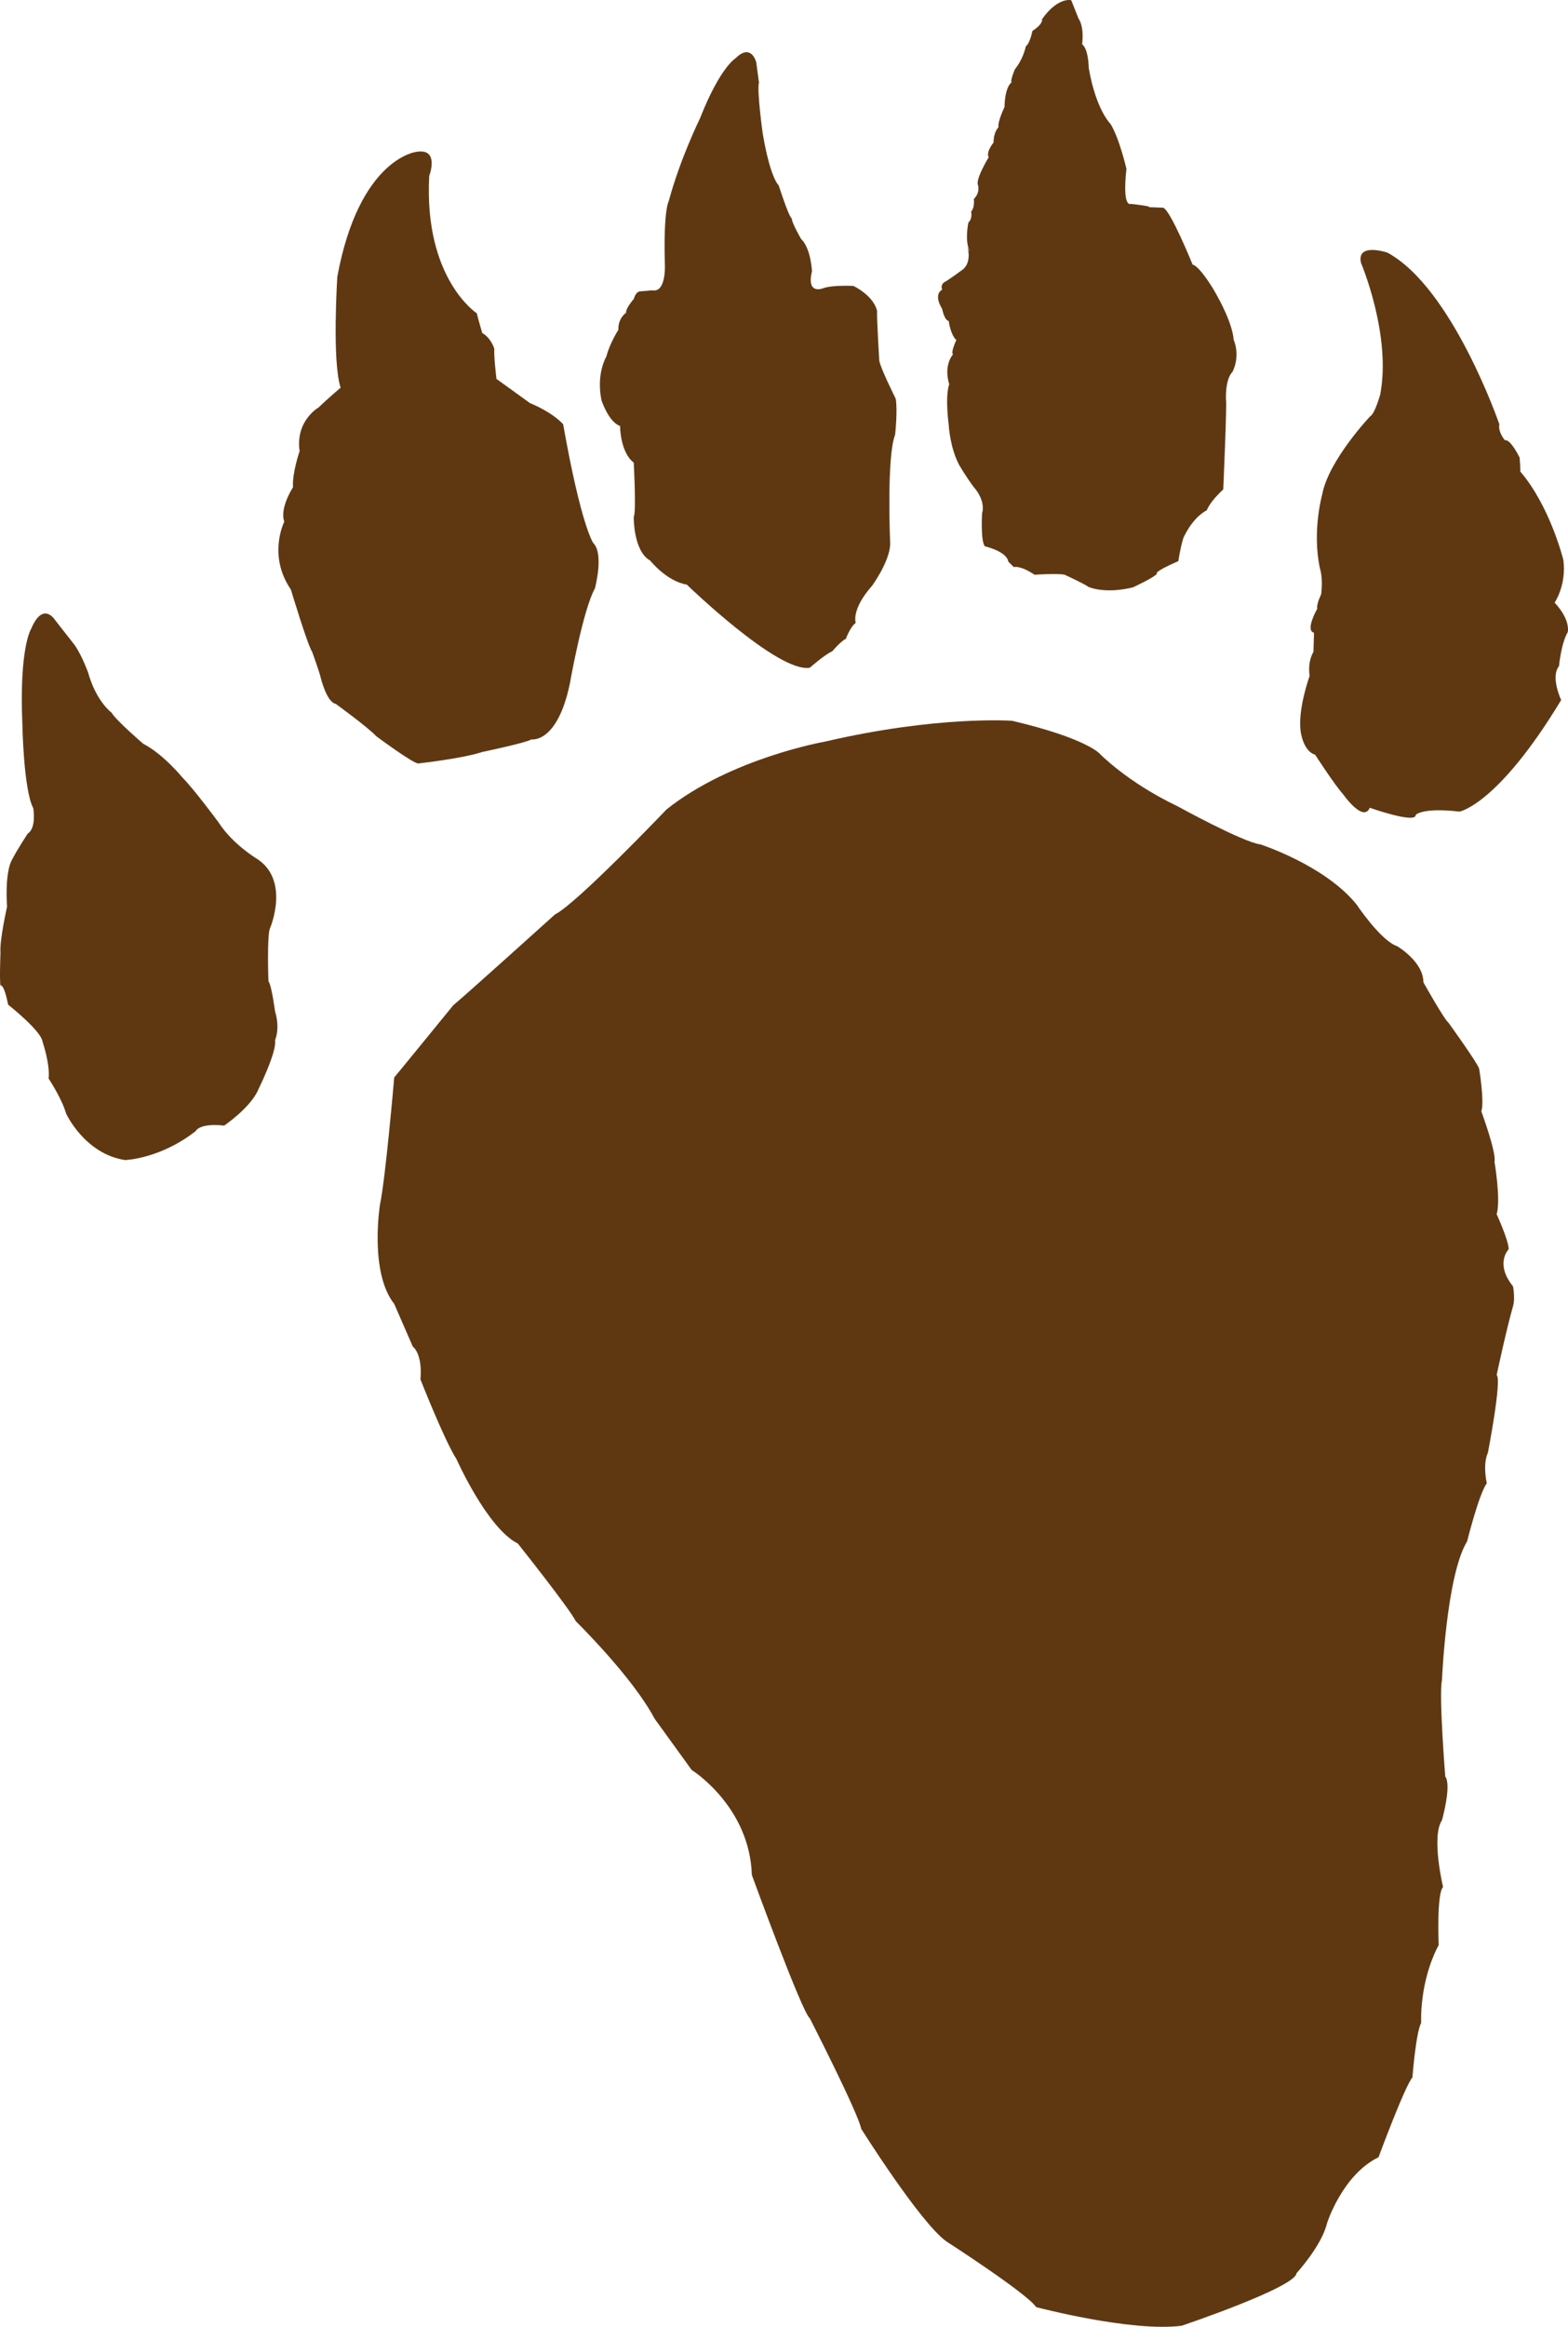 <?xml version="1.0" encoding="UTF-8"?>
<svg xmlns="http://www.w3.org/2000/svg" xmlns:xlink="http://www.w3.org/1999/xlink" width="332.17pt" height="492.77pt" viewBox="0 0 332.17 492.77" version="1.1">
<defs>
<clipPath id="clip1">
  <path d="M 275 52 L 332.172 52 L 332.172 174 L 275 174 Z M 275 52 "/>
</clipPath>
<clipPath id="clip2">
  <path d="M 80 152 L 321 152 L 321 492.77 L 80 492.77 Z M 80 152 "/>
</clipPath>
</defs>
<g id="surface1">
<g clip-path="url(#clip1)" clip-rule="nonzero">
<path style=" stroke:none;fill-rule:nonzero;fill:rgb(37.299%,21.999%,7.1%);fill-opacity:1;" d="M 299.91 172.574 C 299.91 172.574 301.301 170.957 309.176 171.883 C 309.176 171.883 317.285 170.492 330.723 148.25 C 330.723 148.25 328.406 143.379 330.262 141.066 C 330.262 141.066 330.723 136.199 332.113 133.883 C 332.113 133.883 332.809 131.336 329.336 127.629 C 329.336 127.629 331.883 123.918 331.188 118.594 C 331.188 118.594 328.406 107.238 322.035 99.828 C 322.035 99.828 322.152 99.594 321.922 96.926 C 321.922 96.926 320.062 92.992 318.793 93.223 C 318.793 93.223 317.285 91.484 317.633 89.863 C 317.633 89.863 307.672 60.898 293.883 53.488 C 293.883 53.488 287.285 51.285 288.324 55.688 C 288.324 55.688 294.816 70.98 292.379 83.605 C 292.379 83.605 291.223 87.66 290.297 88.125 C 290.297 88.125 281.492 97.391 280.102 104.691 C 280.102 104.691 277.898 112.566 279.637 120.445 C 279.637 120.445 280.328 122.414 279.867 125.891 C 279.867 125.891 278.824 127.977 279.059 128.902 C 279.059 128.902 276.395 133.539 278.363 134 L 278.246 138.055 C 278.246 138.055 276.973 139.906 277.434 143.152 C 277.434 143.152 274.773 150.449 275.582 155.199 C 275.582 155.199 276.16 159.137 278.598 159.832 C 278.598 159.832 282.879 166.438 284.504 168.176 C 284.504 168.176 288.789 174.312 290.176 171.07 C 290.176 171.07 300.027 174.547 299.91 172.574 "/>
</g>
<path style=" stroke:none;fill-rule:nonzero;fill:rgb(37.299%,21.999%,7.1%);fill-opacity:1;" d="M 228.469 3.906 L 226.93 0.047 C 226.93 0.047 224.148 -0.727 220.742 4.066 C 220.742 4.066 221.133 4.945 218.699 6.57 C 218.699 6.57 218.234 9.117 217.312 9.812 C 217.312 9.812 216.852 12.363 214.992 14.68 C 214.992 14.68 213.953 17.109 214.301 17.461 C 214.301 17.461 212.91 18.156 212.797 22.672 C 212.797 22.672 211.289 25.797 211.52 26.961 C 211.52 26.961 210.48 27.887 210.48 30.203 C 210.48 30.203 208.855 32.055 209.434 33.328 C 209.434 33.328 206.883 37.5 207.117 39.008 C 207.117 39.008 207.809 40.629 206.305 42.137 C 206.305 42.137 206.535 43.988 205.727 44.797 C 205.727 44.797 206.078 46.305 205.152 47.113 C 205.152 47.113 204.453 50.359 205.152 52.445 C 205.844 54.527 204.918 52.098 204.918 52.098 C 204.918 52.098 205.957 55.223 204.105 56.965 C 204.105 56.965 200.977 59.281 200.281 59.629 C 200.281 59.629 199.125 60.09 199.586 61.363 C 199.586 61.363 197.621 62.176 199.586 65.422 C 199.586 65.422 200.051 67.852 200.977 67.969 C 200.977 67.969 201.324 70.863 202.598 72.023 C 202.598 72.023 201.324 74.684 201.902 75.035 C 201.902 75.035 199.82 77.234 201.09 81.406 C 201.09 81.406 200.164 83.262 200.977 89.977 C 200.977 89.977 201.211 94.727 203.176 98.438 C 203.176 98.438 204.566 100.867 206.305 103.184 C 206.305 103.184 208.855 105.848 208.047 108.742 C 208.047 108.742 207.695 114.422 208.621 115.695 C 208.621 115.695 213.258 116.738 213.602 118.941 L 214.766 120.098 C 214.766 120.098 216.039 119.633 219.168 121.719 C 219.168 121.719 224.027 121.371 225.539 121.719 C 225.539 121.719 230.055 123.805 230.52 124.266 C 230.52 124.266 233.875 125.891 240.016 124.383 C 240.016 124.383 244.535 122.301 245.113 121.488 C 245.113 121.488 244.074 121.258 249.629 118.824 C 249.629 118.824 249.98 116.273 250.676 113.957 C 250.676 113.957 252.41 109.789 255.656 108.051 C 255.656 108.051 256.234 106.312 259.137 103.648 C 259.137 103.648 259.941 85.461 259.715 84.648 C 259.715 84.648 259.48 80.359 261.102 78.742 C 261.102 78.742 262.84 75.613 261.332 71.906 C 261.332 71.906 261.332 68.543 257.047 61.246 C 257.047 61.246 254.148 56.387 252.645 56.035 C 252.645 56.035 247.898 44.336 246.391 43.988 L 243.262 43.867 C 243.262 43.867 244.652 43.754 239.555 43.176 C 239.555 43.176 237.695 44.219 238.629 35.762 C 238.629 35.762 237.125 29.277 235.266 26.266 C 235.266 26.266 232.145 23.25 230.633 14.332 C 230.633 14.332 230.633 10.508 229.242 9.352 C 229.242 9.352 229.777 5.875 228.469 3.906 "/>
<path style=" stroke:none;fill-rule:nonzero;fill:rgb(37.299%,21.999%,7.1%);fill-opacity:1;" d="M 171.555 141.41 C 171.555 141.41 174.68 138.633 176.305 137.938 C 176.305 137.938 178.039 135.855 179.199 135.273 C 179.199 135.273 180.125 132.727 181.281 131.914 C 181.281 131.914 180.242 129.133 184.758 124.035 C 184.758 124.035 188.469 118.941 188.582 115.23 C 188.582 115.23 187.773 96.699 189.625 92.062 C 189.625 92.062 190.203 86.73 189.738 84.414 C 189.738 84.414 186.383 77.699 186.262 76.309 C 186.262 76.309 185.691 66.695 185.805 65.883 C 185.805 65.883 185.449 62.984 180.816 60.555 C 180.816 60.555 176.414 60.32 174.449 61.02 C 174.449 61.02 170.742 62.637 172.016 57.426 C 172.016 57.426 171.781 52.559 169.699 50.594 C 169.699 50.594 167.613 46.996 167.734 46.188 C 167.734 46.188 167.5 46.996 164.949 39.242 C 164.949 39.242 163.215 37.848 161.59 28.348 C 161.59 28.348 160.316 19.312 160.777 17.461 C 160.777 17.461 160.543 15.605 160.203 13.176 C 160.203 13.176 159.156 9.004 155.797 12.363 C 155.797 12.363 152.555 14.215 148.273 25.105 C 148.273 25.105 144.098 33.562 141.668 42.598 C 141.668 42.598 140.504 44.336 140.855 56.27 C 140.855 56.27 141.082 62.059 138.188 61.48 L 135.527 61.711 C 135.527 61.711 134.719 61.711 134.25 63.332 C 134.25 63.332 132.512 65.305 132.633 66.23 C 132.633 66.23 130.891 67.387 131.008 69.82 C 131.008 69.82 129.152 72.719 128.457 75.496 C 128.457 75.496 126.254 79.09 127.418 84.77 C 127.418 84.77 128.926 89.395 131.355 90.211 C 131.355 90.211 131.355 95.77 134.25 97.973 C 134.25 97.973 134.828 108.633 134.25 109.441 C 134.25 109.441 134.137 116.734 137.727 118.703 C 137.727 118.703 141.203 123.109 145.488 123.805 C 145.488 123.805 164.836 142.574 171.555 141.41 "/>
<path style=" stroke:none;fill-rule:nonzero;fill:rgb(37.299%,21.999%,7.1%);fill-opacity:1;" d="M 90.926 37.266 C 90.926 37.266 93.238 31.246 88.145 32.172 C 88.145 32.172 76.094 33.562 71.461 58.582 C 71.461 58.582 70.305 76.426 72.156 82.098 C 72.156 82.098 69.031 84.766 67.523 86.273 C 67.523 86.273 62.543 89.051 63.469 95.539 C 63.469 95.539 61.844 100.289 62.078 103.184 C 62.078 103.184 59.18 107.586 60.227 110.48 C 60.227 110.48 56.633 117.551 61.617 124.848 C 61.617 124.848 65.207 136.777 66.133 138.055 C 66.133 138.055 67.637 142.223 67.871 143.266 C 67.871 143.266 69.148 148.711 71.117 149.059 C 71.117 149.059 77.836 153.926 79.688 155.895 C 79.688 155.895 87.449 161.684 88.609 161.684 C 88.609 161.684 97.992 160.645 102.16 159.254 C 102.16 159.254 111.547 157.285 112.586 156.59 C 112.586 156.59 118.031 157.516 120.695 144.891 C 120.695 144.891 123.477 129.133 126.027 124.617 C 126.027 124.617 128 117.316 125.684 115.004 C 125.684 115.004 123.133 111.527 119.305 89.863 C 119.305 89.863 117.453 87.547 112.238 85.344 L 105.176 80.246 C 105.176 80.246 104.598 75.613 104.711 73.875 C 104.711 73.875 104.133 71.672 102.16 70.516 C 102.16 70.516 101.234 67.387 101.004 66.348 C 101.004 66.348 89.77 59.047 90.926 37.266 "/>
<path style=" stroke:none;fill-rule:nonzero;fill:rgb(37.299%,21.999%,7.1%);fill-opacity:1;" d="M 15.855 136.66 L 11.684 131.336 C 11.684 131.336 9.137 127.164 6.59 133.188 C 6.59 133.188 4.043 137.129 4.738 153.348 C 4.738 153.348 4.969 167.246 7.055 171.184 C 7.055 171.184 7.75 175.355 5.895 176.512 C 5.895 176.512 3.578 179.992 2.422 182.309 C 2.422 182.309 1.027 184.621 1.492 192.035 C 1.492 192.035 -0.129 199.219 0.102 201.77 C 0.102 201.77 -0.129 207.562 0.102 208.719 C 0.102 208.719 0.797 208.141 1.727 212.773 C 1.727 212.773 8.789 218.336 9.023 220.652 C 9.023 220.652 10.645 225.402 10.297 228.414 C 10.297 228.414 13.078 232.586 14.004 235.828 C 14.004 235.828 17.945 244.398 26.516 245.676 C 26.516 245.676 33.93 245.441 41.461 239.535 C 41.461 239.535 42.156 237.797 47.484 238.375 C 47.484 238.375 53.16 234.555 54.781 230.613 C 54.781 230.613 58.723 222.621 58.258 220.305 C 58.258 220.305 59.414 217.871 58.258 214.164 C 58.258 214.164 57.562 208.719 56.867 207.789 C 56.867 207.789 56.52 197.949 57.211 196.559 C 57.211 196.559 61.617 186.242 54.203 181.727 C 54.203 181.727 49.223 178.715 46.324 174.195 C 46.324 174.195 41.109 167.133 38.676 164.699 C 38.676 164.699 34.625 159.719 30.34 157.516 C 30.34 157.516 24.543 152.535 23.621 150.91 C 23.621 150.91 20.379 148.594 18.637 142.34 C 18.637 142.34 17.363 138.863 15.855 136.66 "/>
<g clip-path="url(#clip2)" clip-rule="nonzero">
<path style=" stroke:none;fill-rule:nonzero;fill:rgb(37.299%,21.999%,7.1%);fill-opacity:1;" d="M 320.531 276.605 C 319.094 281.613 317.055 291.199 317.055 291.199 C 318.211 292.129 315.203 307.652 315.203 307.652 C 314.043 310.195 314.969 314.137 314.969 314.137 C 313.348 316.223 310.801 326.418 310.801 326.418 C 306.395 333.598 305.469 355.844 305.469 355.844 C 304.777 358.852 306.168 376.23 306.168 376.23 C 307.559 378.086 305.469 385.496 305.469 385.496 C 303.152 388.973 305.703 399.633 305.703 399.633 C 304.312 401.02 304.777 411.91 304.777 411.91 C 300.602 419.789 301.066 428.363 301.066 428.363 C 299.91 430.68 299.215 439.945 299.215 439.945 C 297.594 441.797 292.031 456.859 292.031 456.859 C 284.391 460.566 281.141 470.762 281.141 470.762 C 279.988 475.629 274.656 481.418 274.656 481.418 C 274.422 484.43 250.328 492.539 250.328 492.539 C 239.668 493.93 219.516 488.602 219.516 488.602 C 217.43 485.59 200.512 474.703 200.512 474.703 C 194.953 470.762 182.441 450.836 182.441 450.836 C 181.75 447.359 171.555 427.438 171.555 427.438 C 169.93 426.273 159.273 397.082 159.273 397.082 C 158.812 382.488 146.527 374.84 146.527 374.84 L 138.652 363.953 C 134.02 355.145 121.973 343.328 121.973 343.328 C 120.582 340.551 109.691 326.879 109.691 326.879 C 103.203 323.637 96.719 309.039 96.719 309.039 C 94.168 305.102 89.07 292.129 89.07 292.129 C 89.535 286.566 87.449 285.18 87.449 285.18 L 83.512 276.141 C 78.184 269.422 80.5 255.059 80.5 255.059 C 81.66 249.727 83.512 228.184 83.512 228.184 C 83.742 227.949 96.02 212.891 96.02 212.891 C 98.57 210.805 117.57 193.66 117.57 193.66 C 122.207 191.344 141.203 171.418 141.203 171.418 C 154.871 160.527 174.797 157.051 174.797 157.051 C 198.66 151.496 214.414 152.648 214.414 152.648 C 230.168 156.355 232.949 159.602 232.949 159.602 C 232.949 159.602 238.742 165.625 249.402 170.723 C 249.402 170.723 263.305 178.367 267.012 178.828 C 267.012 178.828 280.68 183.234 287.398 191.574 C 287.398 191.574 292.492 199.219 295.969 200.379 C 295.969 200.379 301.535 203.625 301.535 208.023 C 301.535 208.023 305.934 215.898 306.859 216.598 C 306.859 216.598 312.887 224.938 313.348 226.324 C 313.348 226.324 314.504 233.277 313.812 235.367 C 313.812 235.367 317.055 244.168 316.594 246.02 C 316.594 246.02 317.98 254.129 317.055 257.141 C 317.055 257.141 319.605 262.703 319.605 264.555 C 319.605 264.555 316.594 267.566 320.531 272.434 C 320.531 272.434 320.996 274.98 320.531 276.605 "/>
</g>
</g>
</svg>
